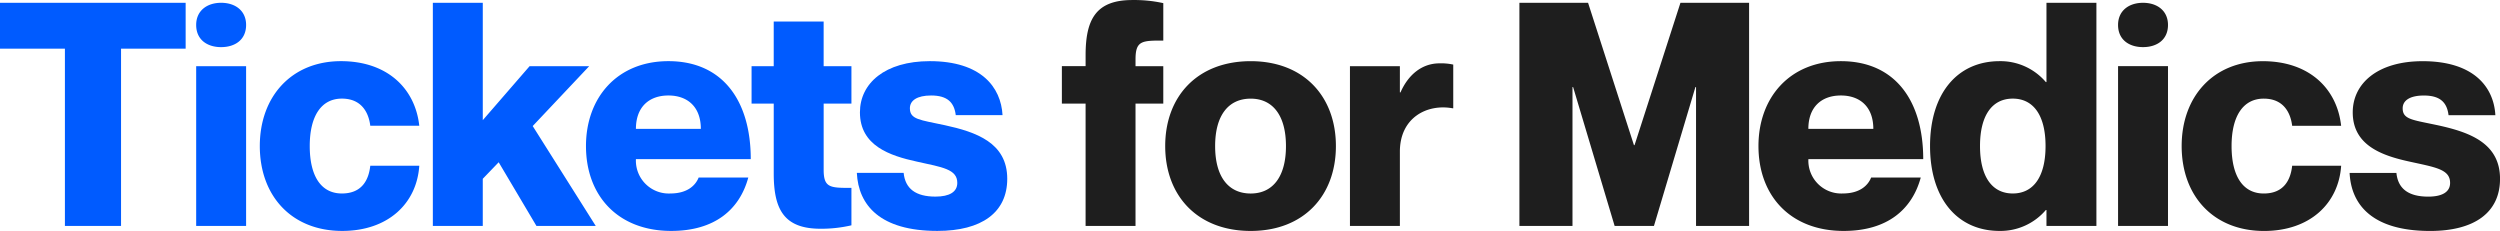<svg xmlns="http://www.w3.org/2000/svg" xmlns:xlink="http://www.w3.org/1999/xlink" width="333.988" height="30.852" viewBox="0 0 333.988 30.852">
  <defs>
    <clipPath id="clip-path">
      <path id="Path_21" data-name="Path 21" d="M0,14.877H333.988V-15.975H0Z" transform="translate(0 15.975)" fill="none"/>
    </clipPath>
  </defs>
  <g id="Group_43" data-name="Group 43" transform="translate(0 15.975)">
    <g id="Group_41" data-name="Group 41" transform="translate(0 -15.975)" clip-path="url(#clip-path)">
      <g id="Group_38" data-name="Group 38" transform="translate(141.861 0)">
        <path id="Path_18" data-name="Path 18" d="M6.534,2.613v-5a18.049,18.049,0,0,0-4.127-.415c-4.878,0-6.253,2.584-6.253,7.379V6.031H-7.016v5h3.169V27.377h6.67V11.035h3.71v-5H2.824V5.114c0-2.5.875-2.5,3.71-2.5M18.212,28.046c-7.13,0-11.423-4.712-11.423-11.34s4.293-11.34,11.423-11.34c7.088,0,11.381,4.71,11.381,11.34S25.3,28.046,18.212,28.046m0-5c2.918,0,4.71-2.209,4.71-6.336s-1.792-6.338-4.71-6.338c-2.961,0-4.753,2.211-4.753,6.338s1.792,6.336,4.753,6.336M43.436,5.657c-2.335,0-4.17,1.5-5.212,3.878H38.14v-3.5H31.47V27.377h6.67V17.455c0-4.544,3.627-6.419,7.045-5.794h.085V5.823a7.515,7.515,0,0,0-1.835-.166M54.108,27.377H61.2V8.826h.083l5.547,18.551h5.253L77.622,8.826h.083V27.377h7.088V-2.431H75.622L69.492,16.58h-.083L63.281-2.431H54.108ZM97.3,23.042a4.392,4.392,0,0,1-4.585-4.585h15.342c0-7.756-3.71-13.092-11.006-13.092-6.8,0-11.006,4.836-11.006,11.34,0,6.67,4.293,11.34,11.381,11.34,5.8,0,9.131-2.835,10.3-7.13h-6.628c-.417,1.043-1.5,2.126-3.795,2.126m-.249-13.09c2.543,0,4.336,1.5,4.336,4.459H92.711c0-2.959,1.792-4.459,4.336-4.459M124.521-2.431V8.158h-.083a7.968,7.968,0,0,0-6.17-2.793c-5.67,0-9.3,4.336-9.3,11.34s3.627,11.34,9.3,11.34a7.968,7.968,0,0,0,6.17-2.795h.083v2.126h6.672V-2.431Zm-4.5,25.473c-2.71,0-4.378-2.167-4.378-6.336s1.669-6.338,4.378-6.338,4.378,2.169,4.378,6.338-1.669,6.336-4.378,6.336m17.4-19.554c1.875,0,3.335-1,3.335-2.959,0-1.918-1.46-2.961-3.335-2.961s-3.335,1.043-3.335,2.961c0,1.958,1.458,2.959,3.335,2.959m-3.335,23.889h6.671V6.031h-6.671Zm0-21.346M157.342,14h6.545c-.543-4.961-4.253-8.631-10.465-8.631-6.587,0-10.84,4.71-10.84,11.34,0,6.67,4.253,11.34,11.008,11.34,6.128,0,9.963-3.669,10.3-8.714h-6.545c-.209,1.918-1.126,3.71-3.795,3.71-2.793,0-4.3-2.335-4.3-6.336s1.543-6.338,4.3-6.338c2.669,0,3.586,1.918,3.795,3.629m19.39-.085c-3.293-.709-4.627-.749-4.627-2.25,0-1.043.958-1.709,2.835-1.709,2.167,0,3.084.915,3.293,2.626h6.255c-.209-3.752-2.878-7.213-9.716-7.213-6,0-9.338,2.961-9.338,6.837,0,4.461,4,5.8,7.628,6.587,3.378.751,5.378,1,5.378,2.835,0,1.209-1.041,1.835-2.918,1.835-2.626,0-4.044-1.043-4.253-3.169h-6.253c.209,4.338,3.127,7.756,10.757,7.756,5.919,0,9.338-2.46,9.338-6.962,0-4.838-4.168-6.255-8.38-7.173" transform="translate(7.016 2.806)" fill="#1e1e1e"/>
      </g>
      <g id="Group_39" data-name="Group 39" transform="translate(114.469 8.17)">
        <path id="Path_19" data-name="Path 19" d="M5.649,4.122C2.356,3.413,1.022,3.37,1.022,1.87,1.022.829,1.98.161,3.857.161c2.167,0,3.084.917,3.293,2.626H13.4c-.209-3.752-2.876-7.213-9.714-7.213-6,0-9.338,2.961-9.338,6.839,0,4.461,4,5.8,7.628,6.587,3.378.749,5.378,1,5.378,2.835,0,1.209-1.043,1.835-2.918,1.835C1.813,13.67.4,12.627.187,10.5H-6.066c.209,4.336,3.127,7.754,10.755,7.754,5.921,0,9.339-2.458,9.339-6.962,0-4.836-4.17-6.253-8.38-7.171" transform="translate(6.066 4.426)" fill="#005bff"/>
      </g>
      <g id="Group_40" data-name="Group 40" transform="translate(26.208 0.374)">
        <path id="Path_20" data-name="Path 20" d="M1.608,2.855c1.875,0,3.335-1,3.335-2.961,0-1.918-1.46-2.961-3.335-2.961S-1.727-2.023-1.727-.105c0,1.96,1.46,2.961,3.335,2.961M-1.727,26.745h6.67V5.4h-6.67Zm0-21.346,23.26,7.962h6.545C27.537,8.4,23.825,4.73,17.614,4.73c-6.587,0-10.84,4.712-10.84,11.34,0,6.672,4.253,11.34,11.006,11.34,6.128,0,9.965-3.667,10.3-8.712H21.533c-.209,1.918-1.126,3.71-3.795,3.71-2.793,0-4.293-2.335-4.293-6.338s1.541-6.336,4.293-6.336c2.669,0,3.586,1.918,3.795,3.627M29.891-3.066V26.745h6.67v-6.3l2.126-2.209,5.044,8.505h7.922L43.232,13.4l7.547-8H42.817l-6.255,7.213V-3.066ZM61.606,22.409a4.393,4.393,0,0,1-4.585-4.587H72.363c0-7.754-3.71-13.092-11.006-13.092-6.8,0-11.008,4.838-11.008,11.34,0,6.672,4.3,11.34,11.383,11.34,5.8,0,9.131-2.835,10.3-7.128H65.4c-.417,1.043-1.5,2.126-3.795,2.126M61.357,9.317c2.543,0,4.336,1.5,4.336,4.461H57.021c0-2.961,1.792-4.461,4.336-4.461M85.812,10.4v-5H82.1V-.563h-6.67V5.4H72.471v5h2.961V19.74c0,4.8,1.375,7.379,6.253,7.379a17.715,17.715,0,0,0,4.127-.458v-5c-2.835,0-3.71,0-3.71-2.418V10.4Z" transform="translate(1.727 3.066)" fill="#005bff"/>
      </g>
    </g>
    <g id="Group_42" data-name="Group 42" transform="translate(0 -15.601)">
      <path id="Path_22" data-name="Path 22" d="M0,0V6.13H8.671V29.811h7.5V6.13h8.631V0Z" fill="#005bff"/>
    </g>
  </g>
</svg>

